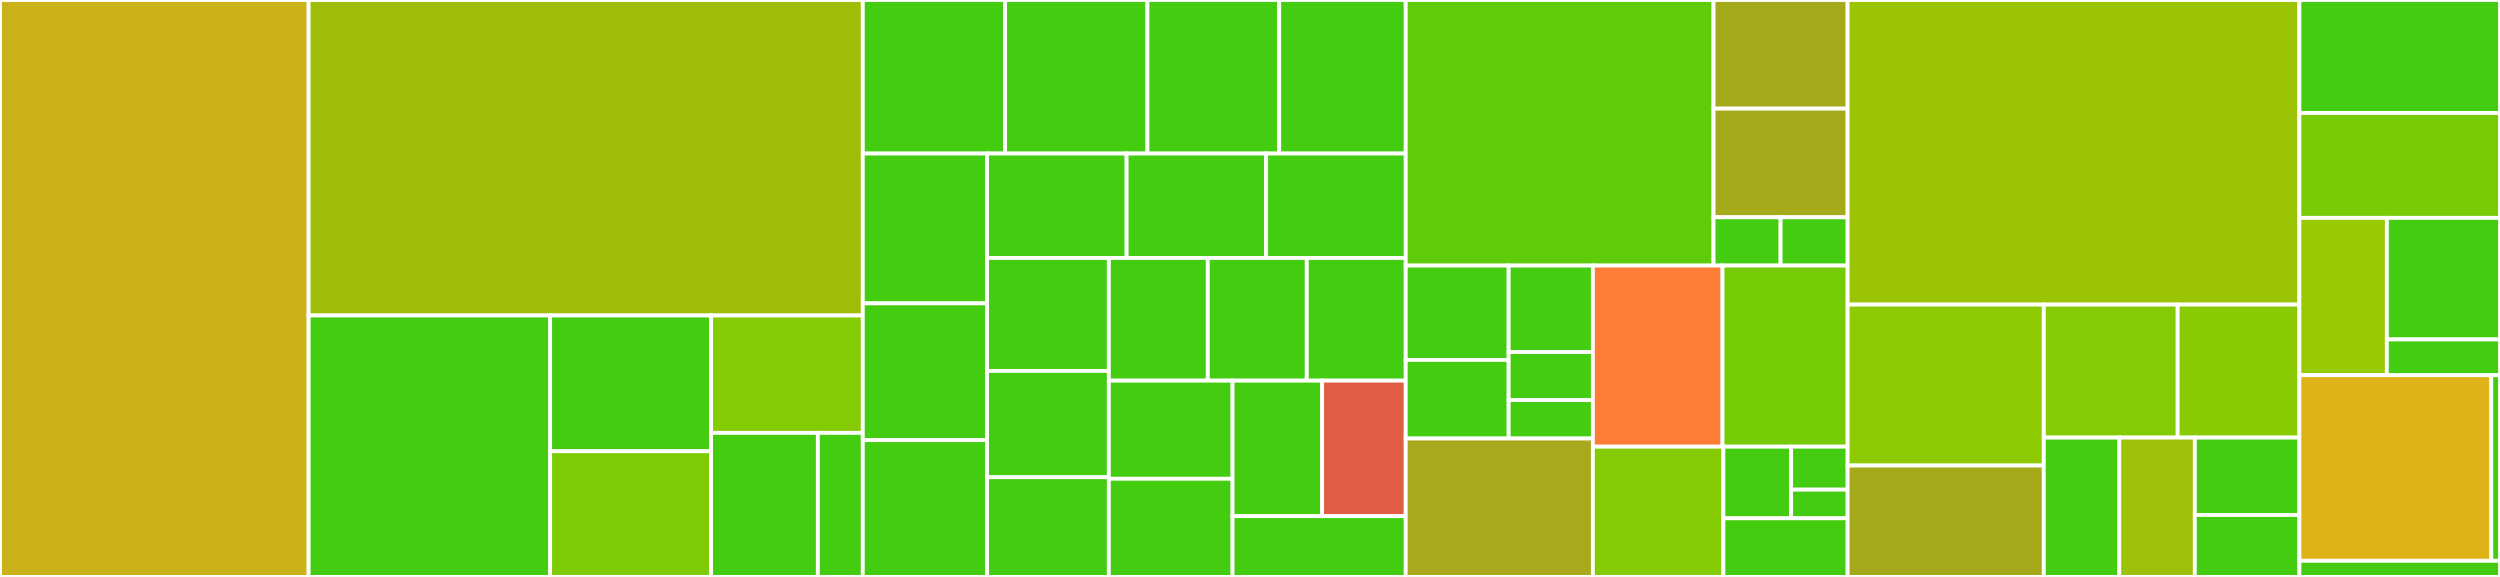 <svg baseProfile="full" width="650" height="150" viewBox="0 0 650 150" version="1.1"
xmlns="http://www.w3.org/2000/svg" xmlns:ev="http://www.w3.org/2001/xml-events"
xmlns:xlink="http://www.w3.org/1999/xlink">

<rect x="0" y="0" width="650" height="150" fill="#333333" stroke="none"/>

<style>rect.s{mask:url(#mask);}</style>
<defs>
  <pattern id="white" width="4" height="4" patternUnits="userSpaceOnUse" patternTransform="rotate(45)">
    <rect width="2" height="2" transform="translate(0,0)" fill="white"></rect>
  </pattern>
  <mask id="mask">
    <rect x="0" y="0" width="100%" height="100%" fill="url(#white)"></rect>
  </mask>
</defs>

<rect x="0" y="0" width="80.247" height="150.0" fill="#ccb21a" stroke="white" stroke-width="1" class=" tooltipped" data-content="strategy/surrogate_strategy.py"><title>strategy/surrogate_strategy.py</title></rect>
<rect x="80.247" y="0" width="144.08" height="82.025" fill="#9ebe09" stroke="white" stroke-width="1" class=" tooltipped" data-content="strategy/sop_strategy.py"><title>strategy/sop_strategy.py</title></rect>
<rect x="80.247" y="82.025" width="62.783" height="67.975" fill="#4c1" stroke="white" stroke-width="1" class=" tooltipped" data-content="strategy/srbf_strategy.py"><title>strategy/srbf_strategy.py</title></rect>
<rect x="143.03" y="82.025" width="41.856" height="35.295" fill="#4c1" stroke="white" stroke-width="1" class=" tooltipped" data-content="strategy/lcb_strategy.py"><title>strategy/lcb_strategy.py</title></rect>
<rect x="143.03" y="117.32" width="41.856" height="32.68" fill="#7dcb05" stroke="white" stroke-width="1" class=" tooltipped" data-content="strategy/ei_strategy.py"><title>strategy/ei_strategy.py</title></rect>
<rect x="184.886" y="82.025" width="39.441" height="30.519" fill="#85cb03" stroke="white" stroke-width="1" class=" tooltipped" data-content="strategy/random_strategy.py"><title>strategy/random_strategy.py</title></rect>
<rect x="184.886" y="112.545" width="27.755" height="37.455" fill="#4c1" stroke="white" stroke-width="1" class=" tooltipped" data-content="strategy/dycors_strategy.py"><title>strategy/dycors_strategy.py</title></rect>
<rect x="212.64" y="112.545" width="11.686" height="37.455" fill="#4c1" stroke="white" stroke-width="1" class=" tooltipped" data-content="strategy/__init__.py"><title>strategy/__init__.py</title></rect>
<rect x="224.327" y="0" width="37.004" height="39.922" fill="#4c1" stroke="white" stroke-width="1" class=" tooltipped" data-content="optimization_problems/hartmann3.py"><title>optimization_problems/hartmann3.py</title></rect>
<rect x="261.33" y="0" width="37.004" height="39.922" fill="#4c1" stroke="white" stroke-width="1" class=" tooltipped" data-content="optimization_problems/hartmann6.py"><title>optimization_problems/hartmann6.py</title></rect>
<rect x="298.334" y="0" width="34.263" height="39.922" fill="#4c1" stroke="white" stroke-width="1" class=" tooltipped" data-content="optimization_problems/branin.py"><title>optimization_problems/branin.py</title></rect>
<rect x="332.596" y="0" width="32.892" height="39.922" fill="#4c1" stroke="white" stroke-width="1" class=" tooltipped" data-content="optimization_problems/perm.py"><title>optimization_problems/perm.py</title></rect>
<rect x="224.327" y="39.922" width="32.308" height="38.951" fill="#4c1" stroke="white" stroke-width="1" class=" tooltipped" data-content="optimization_problems/goldstein_price.py"><title>optimization_problems/goldstein_price.py</title></rect>
<rect x="224.327" y="78.873" width="32.308" height="35.564" fill="#4c1" stroke="white" stroke-width="1" class=" tooltipped" data-content="optimization_problems/__init__.py"><title>optimization_problems/__init__.py</title></rect>
<rect x="224.327" y="114.436" width="32.308" height="35.564" fill="#4c1" stroke="white" stroke-width="1" class=" tooltipped" data-content="optimization_problems/weierstrass.py"><title>optimization_problems/weierstrass.py</title></rect>
<rect x="256.635" y="39.922" width="36.284" height="27.142" fill="#4c1" stroke="white" stroke-width="1" class=" tooltipped" data-content="optimization_problems/griewank.py"><title>optimization_problems/griewank.py</title></rect>
<rect x="292.919" y="39.922" width="36.284" height="27.142" fill="#4c1" stroke="white" stroke-width="1" class=" tooltipped" data-content="optimization_problems/rosenbrock.py"><title>optimization_problems/rosenbrock.py</title></rect>
<rect x="329.204" y="39.922" width="36.284" height="27.142" fill="#4c1" stroke="white" stroke-width="1" class=" tooltipped" data-content="optimization_problems/exponential.py"><title>optimization_problems/exponential.py</title></rect>
<rect x="256.635" y="67.065" width="31.666" height="29.373" fill="#4c1" stroke="white" stroke-width="1" class=" tooltipped" data-content="optimization_problems/levy.py"><title>optimization_problems/levy.py</title></rect>
<rect x="256.635" y="96.438" width="31.666" height="27.645" fill="#4c1" stroke="white" stroke-width="1" class=" tooltipped" data-content="optimization_problems/ackley.py"><title>optimization_problems/ackley.py</title></rect>
<rect x="256.635" y="124.083" width="31.666" height="25.917" fill="#4c1" stroke="white" stroke-width="1" class=" tooltipped" data-content="optimization_problems/sphere.py"><title>optimization_problems/sphere.py</title></rect>
<rect x="288.301" y="67.065" width="25.729" height="31.898" fill="#4c1" stroke="white" stroke-width="1" class=" tooltipped" data-content="optimization_problems/schwefel.py"><title>optimization_problems/schwefel.py</title></rect>
<rect x="314.03" y="67.065" width="25.729" height="31.898" fill="#4c1" stroke="white" stroke-width="1" class=" tooltipped" data-content="optimization_problems/zakharov.py"><title>optimization_problems/zakharov.py</title></rect>
<rect x="339.759" y="67.065" width="25.729" height="31.898" fill="#4c1" stroke="white" stroke-width="1" class=" tooltipped" data-content="optimization_problems/rastrigin.py"><title>optimization_problems/rastrigin.py</title></rect>
<rect x="288.301" y="98.963" width="32.161" height="25.518" fill="#4c1" stroke="white" stroke-width="1" class=" tooltipped" data-content="optimization_problems/himmelblau.py"><title>optimization_problems/himmelblau.py</title></rect>
<rect x="288.301" y="124.482" width="32.161" height="25.518" fill="#4c1" stroke="white" stroke-width="1" class=" tooltipped" data-content="optimization_problems/six_hump_camel.py"><title>optimization_problems/six_hump_camel.py</title></rect>
<rect x="320.462" y="98.963" width="23.289" height="35.24" fill="#4c1" stroke="white" stroke-width="1" class=" tooltipped" data-content="optimization_problems/sum_of_squares.py"><title>optimization_problems/sum_of_squares.py</title></rect>
<rect x="343.752" y="98.963" width="21.737" height="35.24" fill="#e05d44" stroke="white" stroke-width="1" class=" tooltipped" data-content="optimization_problems/optimization_problem.py"><title>optimization_problems/optimization_problem.py</title></rect>
<rect x="320.462" y="134.203" width="45.026" height="15.797" fill="#4c1" stroke="white" stroke-width="1" class=" tooltipped" data-content="optimization_problems/michaelewicz.py"><title>optimization_problems/michaelewicz.py</title></rect>
<rect x="365.488" y="0" width="80.033" height="69.048" fill="#5fcc0b" stroke="white" stroke-width="1" class=" tooltipped" data-content="surrogate/rbf.py"><title>surrogate/rbf.py</title></rect>
<rect x="445.521" y="0" width="34.866" height="28.247" fill="#a4aa1a" stroke="white" stroke-width="1" class=" tooltipped" data-content="surrogate/tails/linear_tail.py"><title>surrogate/tails/linear_tail.py</title></rect>
<rect x="445.521" y="28.247" width="34.866" height="28.247" fill="#a4aa1a" stroke="white" stroke-width="1" class=" tooltipped" data-content="surrogate/tails/constant_tail.py"><title>surrogate/tails/constant_tail.py</title></rect>
<rect x="445.521" y="56.494" width="17.433" height="12.554" fill="#4c1" stroke="white" stroke-width="1" class=" tooltipped" data-content="surrogate/tails/tail.py"><title>surrogate/tails/tail.py</title></rect>
<rect x="462.954" y="56.494" width="17.433" height="12.554" fill="#4c1" stroke="white" stroke-width="1" class=" tooltipped" data-content="surrogate/tails/__init__.py"><title>surrogate/tails/__init__.py</title></rect>
<rect x="365.488" y="69.048" width="26.765" height="24.531" fill="#4c1" stroke="white" stroke-width="1" class=" tooltipped" data-content="surrogate/kernels/tps_kernel.py"><title>surrogate/kernels/tps_kernel.py</title></rect>
<rect x="365.488" y="93.579" width="26.765" height="20.443" fill="#4c1" stroke="white" stroke-width="1" class=" tooltipped" data-content="surrogate/kernels/linear_kernel.py"><title>surrogate/kernels/linear_kernel.py</title></rect>
<rect x="392.253" y="69.048" width="21.898" height="22.487" fill="#4c1" stroke="white" stroke-width="1" class=" tooltipped" data-content="surrogate/kernels/cubic_kernel.py"><title>surrogate/kernels/cubic_kernel.py</title></rect>
<rect x="392.253" y="91.534" width="21.898" height="12.493" fill="#4c1" stroke="white" stroke-width="1" class=" tooltipped" data-content="surrogate/kernels/__init__.py"><title>surrogate/kernels/__init__.py</title></rect>
<rect x="392.253" y="104.027" width="21.898" height="9.994" fill="#4c1" stroke="white" stroke-width="1" class=" tooltipped" data-content="surrogate/kernels/kernel.py"><title>surrogate/kernels/kernel.py</title></rect>
<rect x="365.488" y="114.021" width="48.663" height="35.979" fill="#a9a91d" stroke="white" stroke-width="1" class=" tooltipped" data-content="surrogate/gp.py"><title>surrogate/gp.py</title></rect>
<rect x="414.151" y="69.048" width="33.699" height="47.085" fill="#fe7d37" stroke="white" stroke-width="1" class=" tooltipped" data-content="surrogate/mars.py"><title>surrogate/mars.py</title></rect>
<rect x="447.85" y="69.048" width="32.537" height="47.085" fill="#74cb06" stroke="white" stroke-width="1" class=" tooltipped" data-content="surrogate/surrogate.py"><title>surrogate/surrogate.py</title></rect>
<rect x="414.151" y="116.132" width="33.926" height="33.868" fill="#85cb03" stroke="white" stroke-width="1" class=" tooltipped" data-content="surrogate/poly.py"><title>surrogate/poly.py</title></rect>
<rect x="448.077" y="116.132" width="17.624" height="18.627" fill="#4c1" stroke="white" stroke-width="1" class=" tooltipped" data-content="surrogate/output_transformations/median_capping.py"><title>surrogate/output_transformations/median_capping.py</title></rect>
<rect x="465.701" y="116.132" width="14.686" height="11.176" fill="#4c1" stroke="white" stroke-width="1" class=" tooltipped" data-content="surrogate/output_transformations/__init__.py"><title>surrogate/output_transformations/__init__.py</title></rect>
<rect x="465.701" y="127.309" width="14.686" height="7.451" fill="#4c1" stroke="white" stroke-width="1" class=" tooltipped" data-content="surrogate/output_transformations/identity.py"><title>surrogate/output_transformations/identity.py</title></rect>
<rect x="448.077" y="134.759" width="32.31" height="15.241" fill="#4c1" stroke="white" stroke-width="1" class=" tooltipped" data-content="surrogate/__init__.py"><title>surrogate/__init__.py</title></rect>
<rect x="480.387" y="0" width="117.452" height="79.193" fill="#9bc405" stroke="white" stroke-width="1" class=" tooltipped" data-content="utils.py"><title>utils.py</title></rect>
<rect x="480.387" y="79.193" width="50.999" height="41.841" fill="#8eca02" stroke="white" stroke-width="1" class=" tooltipped" data-content="auxiliary_problems/candidate_srbf.py"><title>auxiliary_problems/candidate_srbf.py</title></rect>
<rect x="480.387" y="121.033" width="50.999" height="28.967" fill="#a4aa1a" stroke="white" stroke-width="1" class=" tooltipped" data-content="auxiliary_problems/candidate_dycors.py"><title>auxiliary_problems/candidate_dycors.py</title></rect>
<rect x="531.386" y="79.193" width="34.809" height="34.58" fill="#85cb03" stroke="white" stroke-width="1" class=" tooltipped" data-content="auxiliary_problems/ei_ga.py"><title>auxiliary_problems/ei_ga.py</title></rect>
<rect x="566.195" y="79.193" width="31.644" height="34.58" fill="#8aca02" stroke="white" stroke-width="1" class=" tooltipped" data-content="auxiliary_problems/lcb_ga.py"><title>auxiliary_problems/lcb_ga.py</title></rect>
<rect x="531.386" y="113.773" width="19.634" height="36.227" fill="#4c1" stroke="white" stroke-width="1" class=" tooltipped" data-content="auxiliary_problems/ei_merit.py"><title>auxiliary_problems/ei_merit.py</title></rect>
<rect x="551.02" y="113.773" width="19.634" height="36.227" fill="#9dc008" stroke="white" stroke-width="1" class=" tooltipped" data-content="auxiliary_problems/candidate_uniform.py"><title>auxiliary_problems/candidate_uniform.py</title></rect>
<rect x="570.654" y="113.773" width="27.185" height="20.126" fill="#4c1" stroke="white" stroke-width="1" class=" tooltipped" data-content="auxiliary_problems/lcb_merit.py"><title>auxiliary_problems/lcb_merit.py</title></rect>
<rect x="570.654" y="133.899" width="27.185" height="16.101" fill="#4c1" stroke="white" stroke-width="1" class=" tooltipped" data-content="auxiliary_problems/__init__.py"><title>auxiliary_problems/__init__.py</title></rect>
<rect x="597.84" y="0" width="52.16" height="29.371" fill="#4c1" stroke="white" stroke-width="1" class=" tooltipped" data-content="experimental_design/slhd.py"><title>experimental_design/slhd.py</title></rect>
<rect x="597.84" y="29.371" width="52.16" height="27.273" fill="#78cb06" stroke="white" stroke-width="1" class=" tooltipped" data-content="experimental_design/experimental_design.py"><title>experimental_design/experimental_design.py</title></rect>
<rect x="597.84" y="56.643" width="22.737" height="40.909" fill="#97ca00" stroke="white" stroke-width="1" class=" tooltipped" data-content="experimental_design/lhd.py"><title>experimental_design/lhd.py</title></rect>
<rect x="620.576" y="56.643" width="29.424" height="31.612" fill="#4c1" stroke="white" stroke-width="1" class=" tooltipped" data-content="experimental_design/two_factorial.py"><title>experimental_design/two_factorial.py</title></rect>
<rect x="620.576" y="88.255" width="29.424" height="9.298" fill="#4c1" stroke="white" stroke-width="1" class=" tooltipped" data-content="experimental_design/__init__.py"><title>experimental_design/__init__.py</title></rect>
<rect x="597.84" y="97.552" width="49.893" height="48.252" fill="#dfb317" stroke="white" stroke-width="1" class=" tooltipped" data-content="controller/controller.py"><title>controller/controller.py</title></rect>
<rect x="647.732" y="97.552" width="2.268" height="48.252" fill="#4c1" stroke="white" stroke-width="1" class=" tooltipped" data-content="controller/__init__.py"><title>controller/__init__.py</title></rect>
<rect x="597.84" y="145.804" width="52.16" height="4.196" fill="#4c1" stroke="white" stroke-width="1" class=" tooltipped" data-content="__init__.py"><title>__init__.py</title></rect>
</svg>